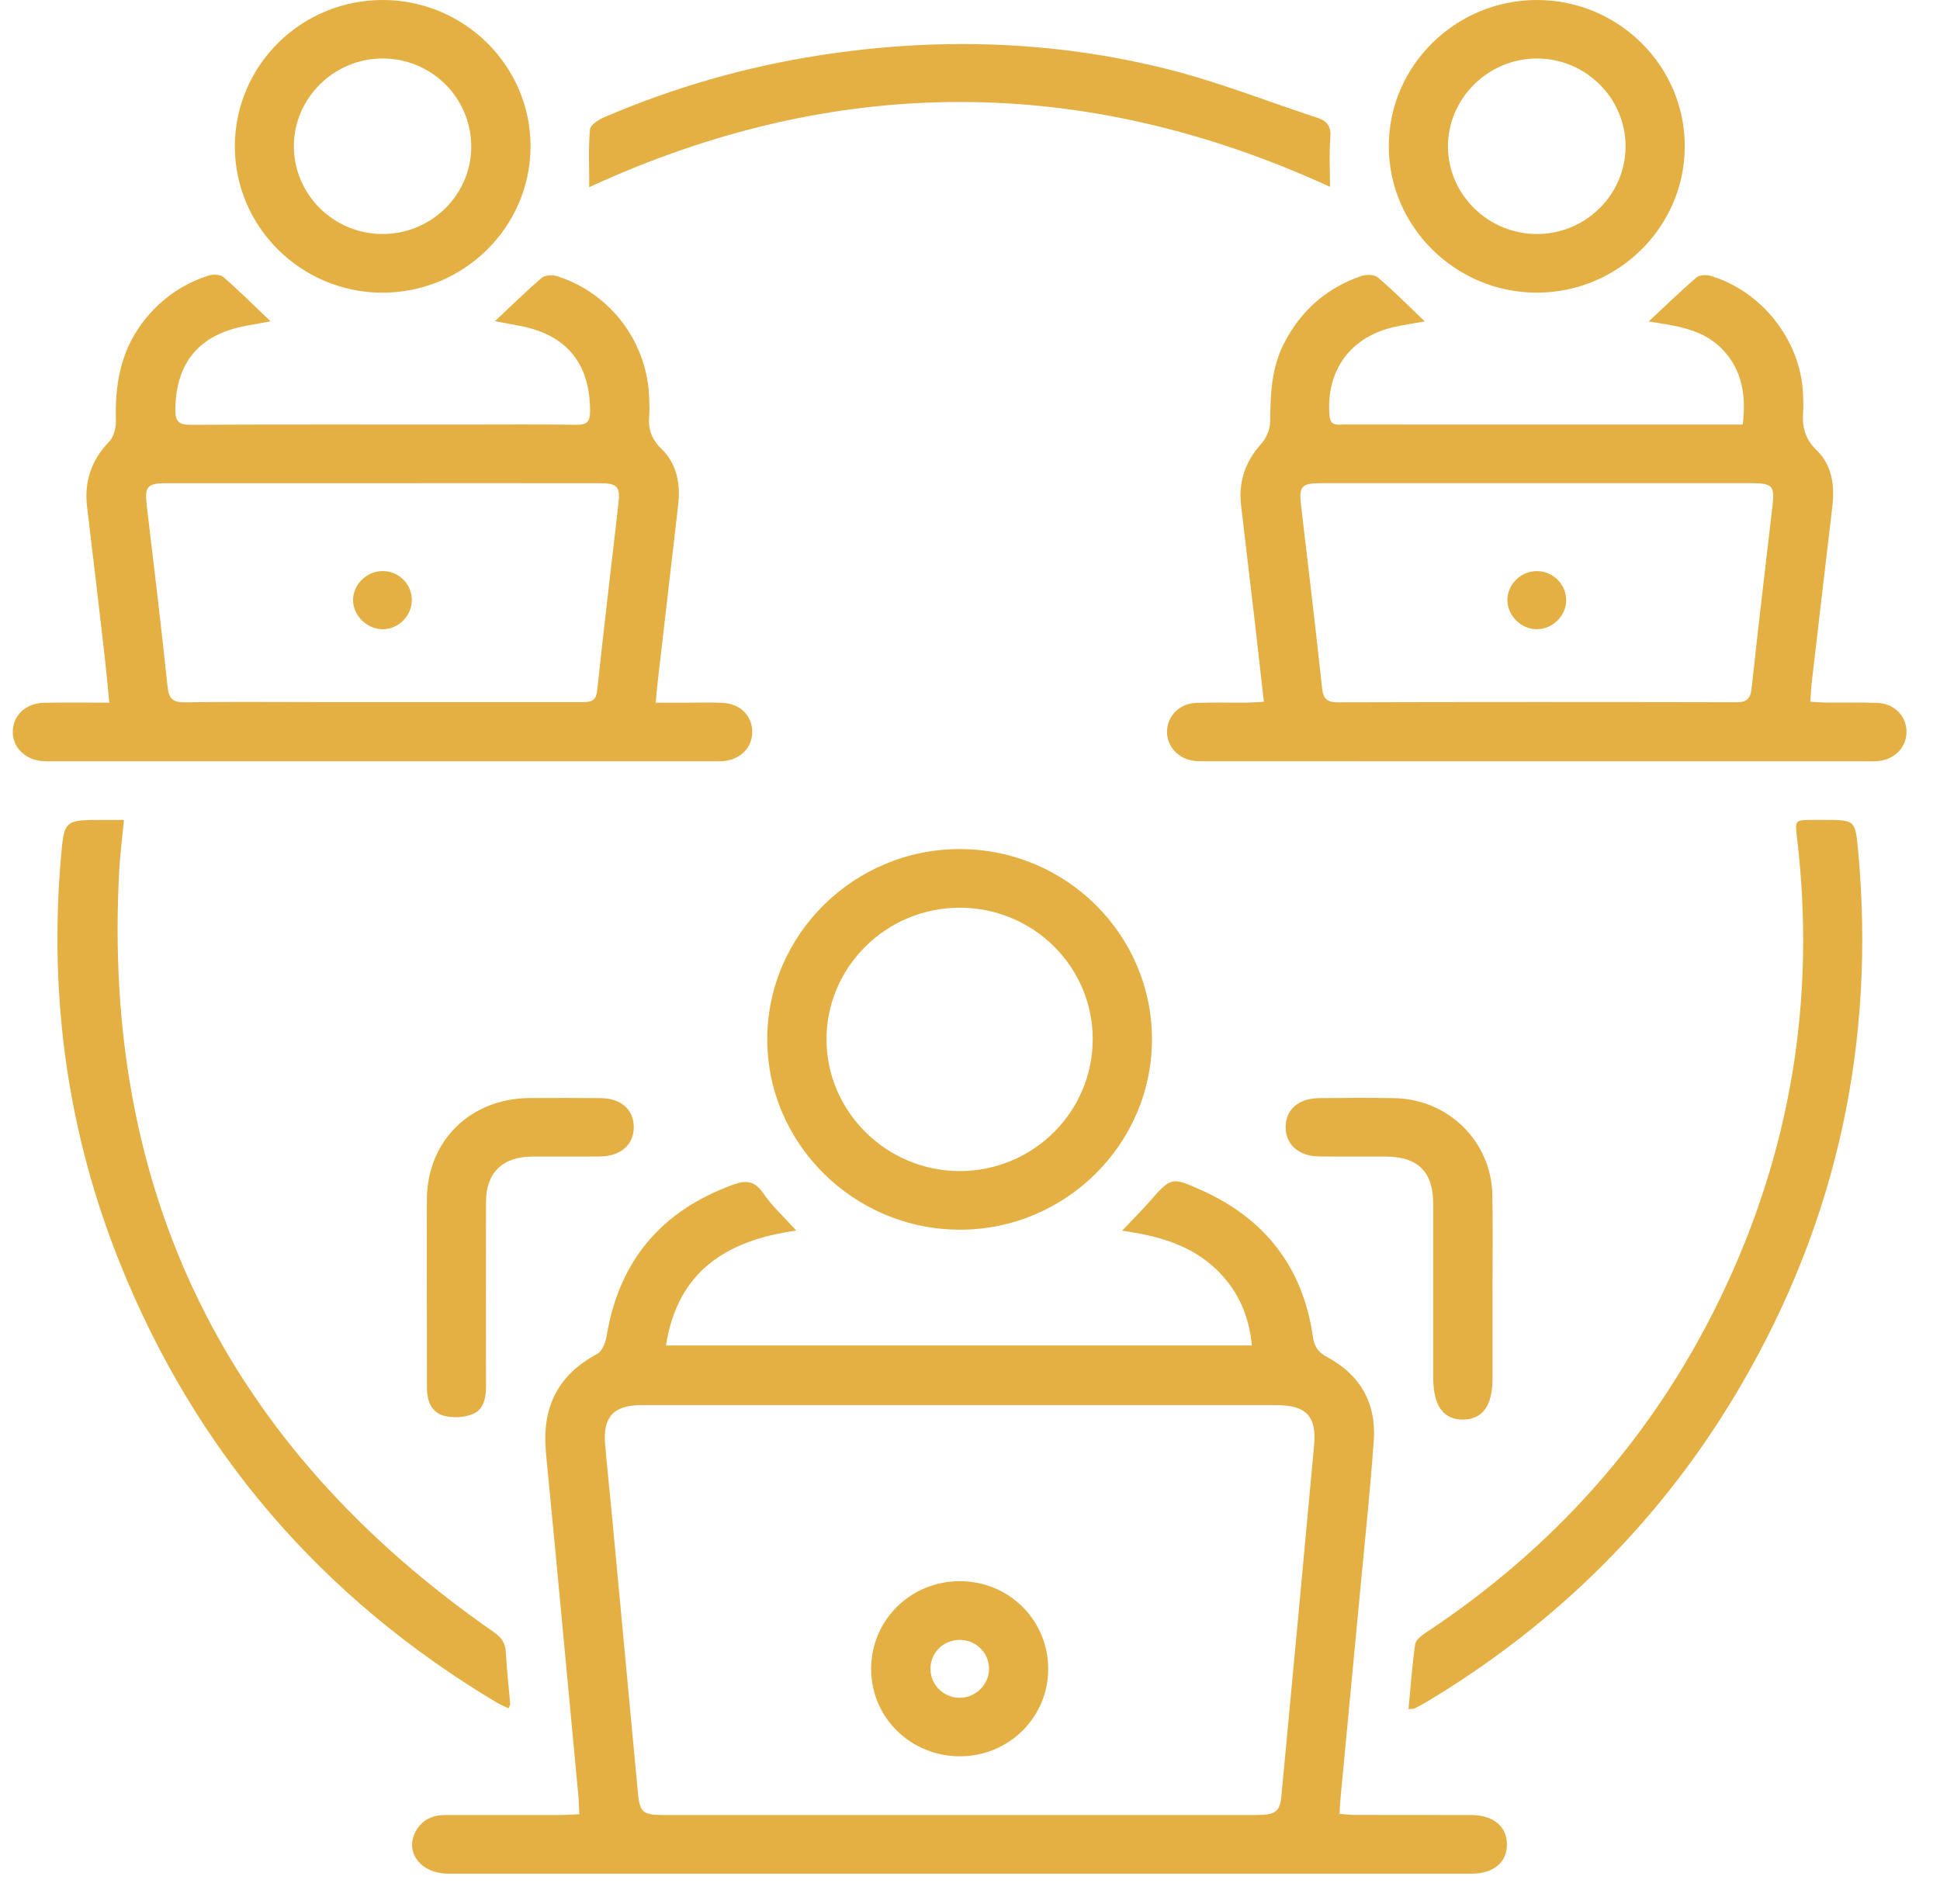 <svg width="54" height="53" viewBox="0 0 54 53" fill="none" xmlns="http://www.w3.org/2000/svg">
<path d="M22.163 34.258C20.211 34.533 18.858 35.397 18.538 37.457H34.847C34.758 36.537 34.394 35.79 33.706 35.205C33.023 34.626 32.19 34.399 31.235 34.261C31.522 33.958 31.765 33.715 31.99 33.459C32.598 32.771 32.602 32.754 33.458 33.141C35.222 33.937 36.263 35.289 36.541 37.191C36.582 37.478 36.675 37.638 36.943 37.782C37.866 38.273 38.311 39.07 38.239 40.099C38.147 41.411 38.009 42.719 37.885 44.029C37.698 46.013 37.509 47.995 37.321 49.979C37.306 50.133 37.299 50.288 37.286 50.496C37.443 50.508 37.581 50.527 37.717 50.527C38.795 50.53 39.875 50.526 40.954 50.53C41.57 50.532 41.946 50.849 41.946 51.35C41.946 51.85 41.57 52.163 40.951 52.163C31.462 52.164 21.973 52.164 12.485 52.162C11.694 52.162 11.239 51.542 11.591 50.95C11.777 50.636 12.071 50.527 12.426 50.529C13.505 50.531 14.583 50.53 15.663 50.529C15.803 50.527 15.945 50.515 16.125 50.507C16.115 50.321 16.115 50.169 16.101 50.018C15.801 46.829 15.506 43.639 15.197 40.451C15.078 39.221 15.495 38.293 16.623 37.693C16.763 37.618 16.857 37.371 16.886 37.19C17.234 35.098 18.41 33.7 20.423 32.975C20.785 32.844 21.018 32.886 21.249 33.223C21.487 33.574 21.811 33.867 22.163 34.258ZM26.749 39.118C23.787 39.118 20.826 39.117 17.863 39.118C17.086 39.118 16.779 39.441 16.843 40.202C16.901 40.877 16.973 41.55 17.037 42.223C17.278 44.791 17.517 47.359 17.758 49.926C17.806 50.441 17.899 50.526 18.423 50.529C18.845 50.531 19.266 50.529 19.686 50.529C24.781 50.529 29.875 50.529 34.969 50.529C35.499 50.529 35.626 50.439 35.667 50.001C35.974 46.746 36.281 43.491 36.578 40.235C36.653 39.419 36.351 39.118 35.515 39.118C32.594 39.118 29.671 39.118 26.749 39.118Z" fill="#E4B044"/>
<path d="M13.777 8.941C14.239 8.508 14.647 8.105 15.081 7.734C15.172 7.657 15.379 7.648 15.505 7.688C17.015 8.168 18.045 9.562 18.072 11.136C18.075 11.278 18.085 11.422 18.072 11.565C18.035 11.933 18.128 12.221 18.416 12.501C18.843 12.916 18.945 13.476 18.877 14.058C18.689 15.689 18.499 17.318 18.311 18.949C18.289 19.128 18.276 19.306 18.252 19.562C18.583 19.562 18.878 19.562 19.173 19.562C19.489 19.562 19.806 19.552 20.121 19.568C20.597 19.59 20.928 19.918 20.939 20.354C20.951 20.804 20.612 21.152 20.124 21.19C20.032 21.197 19.94 21.194 19.848 21.194C13.728 21.194 7.608 21.194 1.488 21.194C1.396 21.194 1.303 21.197 1.211 21.192C0.701 21.161 0.341 20.806 0.356 20.35C0.369 19.909 0.723 19.576 1.22 19.565C1.808 19.553 2.397 19.562 3.043 19.562C2.991 19.054 2.952 18.605 2.9 18.157C2.745 16.812 2.588 15.466 2.425 14.122C2.34 13.417 2.533 12.821 3.035 12.3C3.165 12.164 3.233 11.909 3.227 11.713C3.196 10.737 3.347 9.82 3.945 9.01C4.42 8.369 5.037 7.921 5.795 7.674C5.923 7.632 6.132 7.638 6.221 7.716C6.663 8.098 7.076 8.512 7.532 8.946C7.3 8.989 7.075 9.029 6.849 9.07C5.541 9.313 4.895 10.094 4.88 11.406C4.877 11.733 4.979 11.828 5.305 11.826C7.845 11.814 10.385 11.82 12.925 11.82C13.965 11.82 15.005 11.81 16.045 11.826C16.343 11.83 16.425 11.736 16.425 11.448C16.425 10.116 15.771 9.314 14.454 9.069C14.237 9.029 14.02 8.986 13.777 8.941ZM10.684 13.452C8.671 13.452 6.659 13.452 4.645 13.452C4.095 13.453 4.023 13.542 4.085 14.072C4.285 15.752 4.487 17.432 4.664 19.116C4.699 19.448 4.809 19.557 5.148 19.552C6.384 19.534 7.621 19.546 8.857 19.546C11.292 19.546 13.726 19.545 16.16 19.546C16.393 19.546 16.587 19.56 16.622 19.228C16.806 17.494 17.016 15.762 17.213 14.029C17.268 13.541 17.185 13.453 16.684 13.453C14.684 13.45 12.684 13.452 10.684 13.452Z" fill="#E4B044"/>
<path d="M39.659 8.947C39.378 8.998 39.12 9.038 38.867 9.09C37.606 9.351 36.908 10.294 37.006 11.559C37.03 11.881 37.235 11.818 37.42 11.818C39.526 11.821 41.632 11.819 43.738 11.819C45.172 11.819 46.607 11.819 48.042 11.819H48.51C48.604 11.022 48.504 10.314 47.948 9.73C47.4 9.154 46.639 9.069 45.89 8.95C46.354 8.518 46.774 8.11 47.215 7.729C47.299 7.655 47.488 7.644 47.606 7.678C49.039 8.1 50.114 9.469 50.187 10.95C50.195 11.12 50.204 11.29 50.191 11.458C50.158 11.876 50.235 12.214 50.57 12.538C50.998 12.95 51.072 13.521 51.003 14.104C50.81 15.733 50.62 17.362 50.431 18.993C50.412 19.158 50.406 19.325 50.391 19.535C50.564 19.545 50.704 19.558 50.843 19.559C51.318 19.564 51.792 19.55 52.264 19.569C52.732 19.589 53.066 19.937 53.068 20.369C53.072 20.799 52.742 21.145 52.276 21.188C52.146 21.2 52.014 21.194 51.882 21.194C45.814 21.194 39.747 21.194 33.679 21.193C33.535 21.193 33.388 21.2 33.246 21.183C32.803 21.133 32.484 20.789 32.484 20.375C32.483 19.946 32.82 19.59 33.284 19.57C33.758 19.55 34.232 19.565 34.706 19.561C34.847 19.559 34.987 19.547 35.18 19.537C35.084 18.695 34.996 17.897 34.903 17.099C34.786 16.09 34.664 15.082 34.546 14.073C34.468 13.413 34.66 12.849 35.112 12.349C35.252 12.195 35.352 11.949 35.355 11.742C35.363 10.995 35.384 10.261 35.735 9.571C36.202 8.654 36.918 8.018 37.895 7.683C38.032 7.637 38.259 7.641 38.355 7.724C38.79 8.096 39.192 8.503 39.659 8.947ZM42.774 13.451C40.774 13.451 38.774 13.451 36.774 13.451C36.224 13.453 36.152 13.538 36.215 14.072C36.414 15.766 36.618 17.458 36.8 19.154C36.832 19.45 36.935 19.552 37.238 19.552C40.935 19.542 44.632 19.542 48.33 19.55C48.639 19.552 48.727 19.438 48.758 19.148C48.939 17.465 49.139 15.785 49.335 14.104C49.403 13.52 49.344 13.453 48.734 13.451C46.747 13.451 44.76 13.451 42.774 13.451Z" fill="#E4B044"/>
<path d="M39.206 47.581C39.265 46.96 39.306 46.366 39.39 45.778C39.407 45.656 39.567 45.532 39.691 45.45C43.263 43.088 46.005 40.005 47.866 36.174C49.843 32.105 50.553 27.82 50.021 23.334C49.961 22.828 49.957 22.829 50.458 22.826C50.563 22.826 50.669 22.826 50.774 22.826C51.635 22.826 51.642 22.826 51.722 23.689C52.209 28.996 51.145 33.973 48.446 38.59C46.302 42.26 43.375 45.18 39.714 47.378C39.602 47.445 39.485 47.505 39.369 47.565C39.347 47.576 39.318 47.57 39.206 47.581Z" fill="#E4B044"/>
<path d="M32.065 28.934C32.065 31.851 29.656 34.238 26.713 34.234C23.77 34.23 21.356 31.842 21.357 28.932C21.357 26.02 23.771 23.636 26.715 23.638C29.667 23.639 32.065 26.012 32.065 28.934ZM30.416 28.916C30.411 26.904 28.753 25.27 26.716 25.27C24.667 25.27 22.999 26.923 23.006 28.95C23.012 30.952 24.685 32.602 26.711 32.602C28.76 32.603 30.421 30.951 30.416 28.916Z" fill="#E4B044"/>
<path d="M3.45 22.827C3.401 23.337 3.344 23.775 3.32 24.215C2.825 33.195 6.304 40.268 13.74 45.433C13.954 45.583 14.068 45.737 14.081 46C14.106 46.48 14.161 46.959 14.202 47.439C14.204 47.461 14.185 47.487 14.157 47.559C14.042 47.503 13.925 47.459 13.821 47.396C8.946 44.48 5.444 40.405 3.341 35.172C1.886 31.553 1.365 27.791 1.693 23.911C1.785 22.827 1.78 22.825 2.882 22.827C3.05 22.827 3.218 22.827 3.45 22.827Z" fill="#E4B044"/>
<path d="M16.402 5.21C16.402 4.657 16.375 4.126 16.422 3.602C16.433 3.474 16.67 3.328 16.833 3.258C18.749 2.436 20.742 1.862 22.805 1.541C26.055 1.034 29.294 1.124 32.483 1.921C33.906 2.277 35.279 2.824 36.677 3.282C36.95 3.373 37.057 3.529 37.03 3.834C36.993 4.281 37.021 4.733 37.021 5.202C30.163 2.052 23.263 2.048 16.402 5.21Z" fill="#E4B044"/>
<path d="M6.537 4.085C6.534 1.829 8.373 0.003 10.648 -9.34601e-05C12.921 -0.001 14.774 1.835 14.768 4.08C14.761 6.329 12.906 8.153 10.633 8.148C8.381 8.143 6.541 6.317 6.537 4.085ZM13.117 4.1C13.125 2.733 12.023 1.629 10.648 1.628C9.297 1.628 8.18 2.732 8.18 4.067C8.178 5.409 9.276 6.504 10.634 6.515C11.99 6.525 13.11 5.437 13.117 4.1Z" fill="#E4B044"/>
<path d="M42.792 0C45.065 0.007 46.909 1.848 46.896 4.096C46.881 6.344 45.016 8.164 42.744 8.147C40.495 8.13 38.656 6.295 38.657 4.068C38.659 1.826 40.521 -0.006 42.792 0ZM45.248 4.056C45.24 2.716 44.124 1.623 42.77 1.628C41.421 1.634 40.305 2.739 40.304 4.071C40.303 5.422 41.434 6.527 42.805 6.515C44.16 6.502 45.257 5.398 45.248 4.056Z" fill="#E4B044"/>
<path d="M41.545 35.914C41.545 36.734 41.545 37.553 41.545 38.373C41.545 39.129 41.272 39.512 40.73 39.52C40.176 39.527 39.894 39.136 39.894 38.354C39.894 36.742 39.896 35.128 39.894 33.516C39.893 32.622 39.469 32.2 38.568 32.198C37.95 32.195 37.333 32.203 36.714 32.195C36.153 32.187 35.794 31.87 35.786 31.395C35.777 30.9 36.137 30.576 36.722 30.571C37.42 30.564 38.116 30.559 38.813 30.572C40.312 30.599 41.508 31.773 41.54 33.261C41.558 34.145 41.544 35.03 41.544 35.914H41.545Z" fill="#E4B044"/>
<path d="M11.881 35.88C11.881 35.047 11.876 34.213 11.882 33.379C11.896 31.757 13.094 30.579 14.74 30.569C15.398 30.565 16.056 30.564 16.714 30.571C17.282 30.576 17.633 30.883 17.641 31.367C17.649 31.861 17.284 32.189 16.701 32.196C16.069 32.203 15.437 32.196 14.805 32.199C13.989 32.203 13.529 32.652 13.528 33.455C13.525 35.161 13.525 36.868 13.528 38.575C13.529 38.907 13.473 39.243 13.15 39.371C12.909 39.467 12.585 39.481 12.336 39.408C12.005 39.312 11.885 38.991 11.884 38.655C11.881 37.729 11.881 36.805 11.881 35.88Z" fill="#E4B044"/>
<path d="M29.177 46.462C29.177 47.81 28.081 48.896 26.719 48.895C25.349 48.893 24.253 47.819 24.248 46.472C24.243 45.106 25.347 44.013 26.728 44.019C28.092 44.025 29.177 45.108 29.177 46.462ZM25.9 46.42C25.879 46.873 26.237 47.255 26.695 47.265C27.132 47.275 27.507 46.929 27.529 46.496C27.552 46.06 27.213 45.685 26.772 45.656C26.309 45.625 25.921 45.965 25.9 46.42Z" fill="#E4B044"/>
<path d="M10.633 15.899C11.074 15.888 11.443 16.231 11.463 16.67C11.483 17.116 11.114 17.51 10.666 17.518C10.223 17.526 9.826 17.139 9.827 16.703C9.83 16.275 10.195 15.908 10.633 15.899Z" fill="#E4B044"/>
<path d="M43.595 16.713C43.591 17.159 43.198 17.533 42.75 17.517C42.32 17.502 41.955 17.125 41.959 16.698C41.963 16.252 42.351 15.885 42.804 15.9C43.244 15.913 43.599 16.28 43.595 16.713Z" fill="#E4B044"/>
</svg>
